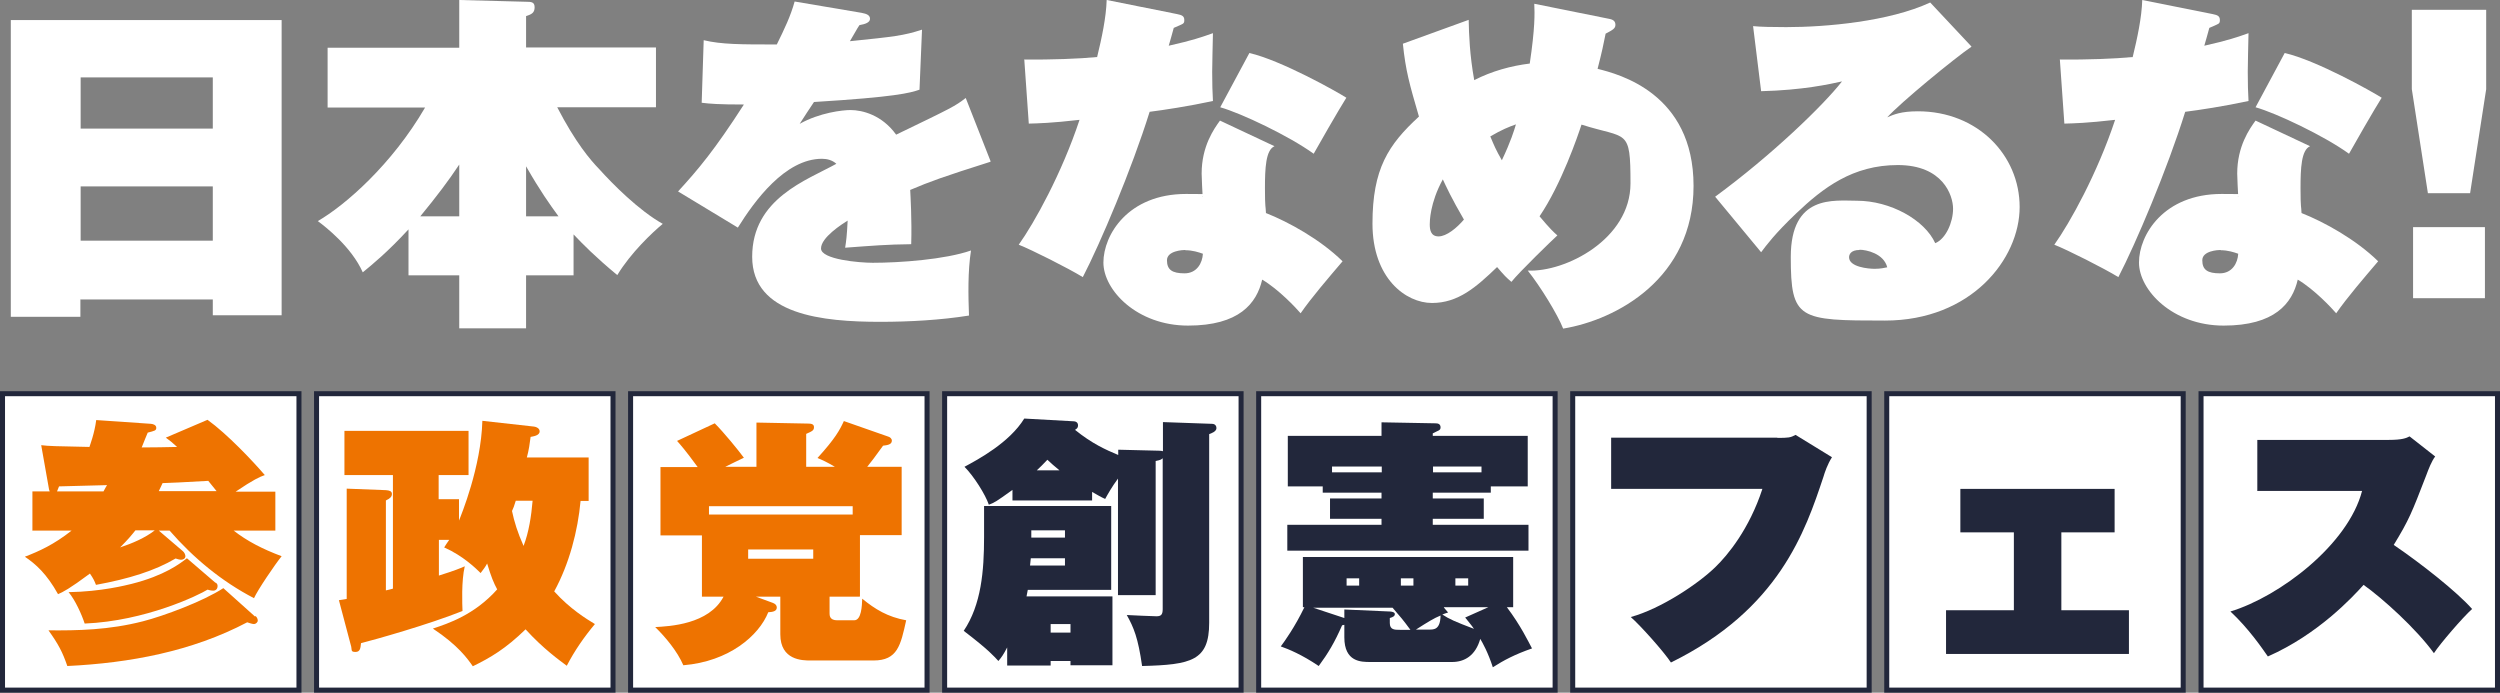 <?xml version="1.0" encoding="UTF-8"?>
<svg id="_レイヤー_1" data-name="レイヤー_1" xmlns="http://www.w3.org/2000/svg" width="995.1" height="275.7" version="1.1" viewBox="0 0 995.1 275.7">
  <rect x="0" y="0" width="995.1" height="275.7" fill="#808080" stroke="none"/>
  <!-- Generator: Adobe Illustrator 29.0.1, SVG Export Plug-In . SVG Version: 2.1.0 Build 192)  -->
  <defs>
    <style>
      .st0 {
        fill: #22273b;
      }

      .st1 {
        fill: #ee7300;
      }

      .st2 {
        fill: #fff;
      }
    </style>
  </defs>
  <g>
    <g>
      <rect class="st2" x="1" y="156.7" width="118" height="118"/>
      <path class="st0" d="M118,157.7v116H2v-116h116M120,155.7H0v120h120v-120h0Z"/>
    </g>
    <g>
      <rect class="st2" x="126" y="156.7" width="118" height="118"/>
      <path class="st0" d="M243,157.7v116h-116v-116h116M245,155.7h-120v120h120v-120h0Z"/>
    </g>
    <g>
      <rect class="st2" x="251" y="156.7" width="118" height="118"/>
      <path class="st0" d="M368,157.7v116h-116v-116h116M370,155.7h-120v120h120v-120h0Z"/>
    </g>
    <g>
      <rect class="st2" x="376" y="156.7" width="118" height="118"/>
      <path class="st0" d="M493,157.7v116h-116v-116h116M495,155.7h-120v120h120v-120h0Z"/>
    </g>
    <g>
      <rect class="st2" x="501" y="156.7" width="118" height="118"/>
      <path class="st0" d="M618,157.7v116h-116v-116h116M620,155.7h-120v120h120v-120h0Z"/>
    </g>
    <g>
      <rect class="st2" x="626" y="156.7" width="118" height="118"/>
      <path class="st0" d="M743,157.7v116h-116v-116h116M745,155.7h-120v120h120v-120h0Z"/>
    </g>
    <g>
      <rect class="st2" x="876.1" y="156.7" width="118" height="118"/>
      <path class="st0" d="M993.1,157.7v116h-116v-116h116M995.1,155.7h-120v120h120v-120h0Z"/>
    </g>
    <g>
      <rect class="st2" x="751" y="156.7" width="118" height="118"/>
      <path class="st0" d="M868,157.7v116h-116v-116h116M870,155.7h-120v120h120v-120h0Z"/>
    </g>
    <g>
      <path class="st1" d="M12.9,211.1v-15.5h6.9c-.2-.3-.2-.6-.3-.9l-3.1-17.5c3.5.4,5.1.4,19.2.7.2-.7,2-5.3,2.7-10.7l21.8,1.5c1,.1,2.1.5,2.1,1.6s-.7,1.2-3.4,1.9c-.7,1.8-1.1,2.5-2.4,5.9,2.2,0,12.2-.1,14.1-.2-2.2-2-2.6-2.3-4.5-3.7l16.6-7.1c7.9,5.7,17.9,16.3,22.8,22-2,.7-4.5,1.8-11.6,6.6h15.8v15.5h-16.6c5.4,4.2,11.4,7.3,19.1,10.2-2.6,3.2-9.6,13.5-11,16.7-12.9-6.7-24.1-16-33.6-26.9h-4.3l9.6,8.2c.6.5,1,1.4,1,2,0,1-1,1.4-1.7,1.4s-1.6-.3-2.2-.5c-8.3,4.9-18.6,8.1-31.7,10.5-.6-1.6-1.1-2.6-2.4-4.5-8.2,6.1-10.8,7.4-12.7,8.2-4.5-8.1-8.9-12-13.2-14.9,5.7-2.2,11.5-4.8,18.6-10.4h-15.7ZM101.7,245.2c.5.4.9,1.1.9,1.8s-.8,1.4-1.5,1.4-2.1-.5-2.7-.7c-22,11.6-46.8,16.2-71.6,17.4-1.9-5.5-3.5-8.6-7.5-14.2,11.5.1,24-.1,37.6-3.6,8.2-2.1,23.9-7.9,32-13.2l12.6,11.3ZM41.2,195.6c.6-1.1.9-1.7,1.4-2.5-3,.1-16.3.4-19.1.5-.3.7-.4,1-.8,2h18.6ZM85.9,231.9c.7.6.7,1,.7,1.4,0,1.1-.7,1.8-1.7,1.8s-1.5-.2-2.3-.4c-3.3,2.1-24.6,12.5-48.9,13.5-1.2-3.7-3.8-9.4-6.4-12.5,13.1-.2,23-2.8,25.1-3.3,13.1-3.3,19.3-8.1,22-10.2l11.4,9.8ZM53.9,211.1c-1.6,2-2.9,3.6-6.1,6.8,4.8-1.6,10-3.8,13.8-6.8h-7.7ZM86.3,195.6c-1.1-1.4-2.5-3.1-3.4-4.2-12,.7-13.3.7-18.2.9-.3.6-.5,1.2-1.5,3.2h23.1Z"/>
      <path class="st1" d="M231.1,199.3c-1.1,12.1-4.5,25.1-10.5,36.1,6.3,7,12.9,11,16.2,13-4.2,5-8.1,10.6-11.2,16.6-2.8-2.1-9.3-6.7-16.4-14.5-7.9,7.7-14,11.3-21,14.7-2.1-3-5.8-8.3-15.9-15,6-2,16.5-5.4,25.6-15.6-1.4-2.6-2.4-5-4-10.3-.8,1.5-1.4,2.2-2.6,3.8-1.7-1.7-7-6.9-14.5-10.2.8-1.2.9-1.5,2-3h-4.1v14.2c6.6-2.1,8-2.7,10.3-3.7-1.4,5.8-1,15.3-.9,17.8-13.8,5.5-34.9,11.4-40.4,12.8-.2,1.9-.3,3.5-2.2,3.5s-1.4-.7-1.7-2.1l-4.9-18.5c.9-.1,2.5-.4,3.1-.5v-43.9l15.6.6c1.4.1,2.4.4,2.4,1.5s-.7,1.8-2.4,2.6v35.8c.4-.1,2.3-.5,2.8-.7v-45.2h-19.3v-17.6h49.4v17.6h-11.9v9.6h8.1v8.5c.8-2,8.8-21.3,9.3-39.7l20.6,2.3c.9.1,2.2.7,2.2,1.9,0,1.7-2.6,2-3.6,2.2-.3,2.4-.7,5.4-1.5,8.2h24.6v17.3h-3.3ZM205.3,199.3c-.6,2.1-1,3-1.5,4.1.9,4.3,2.2,8.5,4.6,13.9,2.1-5.4,3.1-12,3.6-18h-6.8Z"/>
      <path class="st1" d="M342.1,237.5h-11.9v6.6c0,.8,0,2.8,3,2.8h6.8c2.9,0,3.1-5.8,3.2-8.6,5.1,4.2,10.2,7.3,17.5,8.6-2.2,9.9-3.4,16-13,16h-25.2c-3.1,0-11.9-.1-11.9-10.4v-15h-9.7l6.8,2.5c1,.4,1.5,1,1.5,1.8,0,1.5-1.6,1.8-3.4,1.9-3.7,9.3-15.6,19.6-33.8,21.1-2.4-5.6-7.2-11.3-11.2-15.2,5.5-.3,21.4-1,27.2-12.1h-8.6v-24.4h-16.5v-27.2h14.8c-4.9-6.7-6.7-8.7-8.2-10.4l15-7c3.6,3.6,9.4,10.7,11.6,13.7-1.2.5-6.3,3.1-7.4,3.6h12.4v-17.6l20.4.4c1.2,0,2.5.1,2.5,1.4s-.6,1.6-3.1,2.7v13.1h11.4c-3.2-1.9-5-2.7-6.9-3.5,7.1-7.8,8.9-11.2,10.5-14.7l17.7,6.2c.7.2,1.4.8,1.4,1.6,0,1.6-1.9,1.8-3.5,2-3.2,4.4-4.8,6.6-6.3,8.4h13.7v27.2h-16.6v24.4ZM339.4,204.8v-3.3h-57.2v3.3h57.2ZM297.8,218.7v3.7h25.9v-3.7h-25.9Z"/>
      <path class="st0" d="M442.8,237.4v27.4h-16.7v-1.7h-7.9v1.8h-17.3v-7.2c-1.5,2.9-2.3,4-3.5,5.4-1.8-1.9-3.6-4.2-13.8-12,7-10.4,8.1-23.9,8.1-37.3v-12.4h50.6v33.4h-33.2c-.2,1.1-.3,1.6-.5,2.6h34.2ZM462.6,168l19.8.7c1.4,0,1.8,1,1.8,1.7,0,1.4-2.1,2.1-2.9,2.4v75.1c0,15.1-7.1,16.7-26.7,17.2-1.6-11.2-3.3-15.3-6.1-20.3.9.1,11.2.5,11.8.5,1.7,0,2.5-.5,2.5-2.8v-60.1c-.6.5-.8.7-2.8,1.1v53.4h-15v-46.4c-2.5,3.4-4,6.1-5.1,8.1-1.8-.8-2.9-1.5-5.2-2.8v3.4h-31.7v-4.2c-6.8,4.9-7.1,5-9.4,5.9-1.4-4.1-6-11.4-9.7-15.1,5.4-2.9,17.9-9.6,23.8-19.2l19.8,1.1c.6,0,1.6.4,1.6,1.6s-.8,1.5-1.2,1.8c6.8,5.5,12.2,7.9,17.2,10v-2.1l16.2.4c.9,0,1.1.1,1.6.2v-11.6ZM410.3,222.2c-.1,1.2-.2,1.7-.3,2.9h13.9v-2.9h-13.6ZM423.9,214v-2.9h-13.4v2.9h13.4ZM421.7,187.2c-2.2-1.8-3.1-2.6-4.8-4.2-1.8,1.9-2.8,2.9-4.2,4.2h8.9ZM418.2,248.4v3.4h7.9v-3.4h-7.9Z"/>
      <path class="st0" d="M545.4,263.5c-3.6,0-10.3,0-10.3-9.8v-5c-.4.1-.5.1-.9.2-2.9,6.7-5.6,11.2-9.3,16.2-6.8-4.6-12-6.7-15.1-7.8,1.5-2,5.6-7.7,9.4-15.6h-.6v-20h83.7v20h-2.5c5.5,7.3,8.5,13.6,10,16.4-6.9,2.4-11.2,4.7-15.6,7.5-1.9-5.9-4.1-9.8-5-11.3-1.9,6.7-6.3,9.2-11.2,9.2h-32.6ZM593.4,196.1h-23.1v2.3h20.3v8.1h-20.3v2.4h38.1v10.3h-96v-10.3h37.5v-2.4h-20.5v-8.1h20.5v-2.3h-23.4v-2.5h-13.9v-20.1h37.3v-5.4l21.6.4c.9,0,1.9.3,1.9,1.6s-.9,1.2-3.1,2.4v1h37.8v20.1h-14.7v2.5ZM522.4,241.8l12.7,4.2v-3.4l18.1.8c.5,0,2,.2,2,1s-.6,1.2-2,1.6v2c0,2.7,1.9,2.7,4,2.7h4.2c-3.1-4.2-3.5-4.6-7.1-8.8h-31.8ZM550,188v-2.3h-19.8v2.3h19.8ZM541,230.2h-5v2.9h5v-2.9ZM562.6,230.2h-5v2.9h5v-2.9ZM568.9,250.6c1.9,0,4.4,0,4.5-5.6-2.7,1.1-5.1,2.6-9.8,5.6h5.3ZM589.7,188v-2.3h-19.3v2.3h19.3ZM574.7,241.8c.4.5.5.6,1.7,2-1,.3-1.5.5-2.3.8,2.7,1.8,5.2,2.9,12.6,5.7-1.1-1.6-2.1-2.7-3.5-4.5l9.2-4.1h-17.6ZM579.3,233.1h5.1v-2.9h-5.1v2.9Z"/>
      <path class="st0" d="M707.4,174.3c4.5,0,5.3-.1,7.3-1.2l14.5,8.9c-1.8,2.8-2.9,6.1-3.4,7.8-7.2,21.6-17.6,52.7-60.7,73.9-2.9-4.4-12.2-14.8-16-18.1,12.1-3.3,27.1-13.4,33.7-19.9,4.8-4.6,13.5-15.1,18.7-31.1h-60.2v-20.4h66.2Z"/>
      <path class="st0" d="M820.5,242.9h26.9v17.4h-72.8v-17.4h27v-31h-21.3v-17.3h61.4v17.3h-21.2v31Z"/>
      <path class="st0" d="M898.5,195.3v-20.2h52.4c5.2,0,6.9-.7,8.2-1.4l10.2,8c-1.4,1.8-2.6,4.9-3.6,7.6-5.8,15-6.8,17.6-12.9,27.6,10.9,7.4,25.2,18.7,31.2,25.5-3.7,3.3-12.9,14-15.2,17.6-7-9.7-20.4-21.8-28-27.2-4.4,4.9-18.1,19.7-38.1,28.5-2.3-3.3-7.7-11.2-14.9-17.9,19.7-6,46.9-26.7,52.4-48h-41.8Z"/>
    </g>
  </g>
  <g>
    <path class="st2" d="M32,119.1v7H4.3V8h107.8v117.5h-27.4v-6.3h-52.6ZM84.7,51.2v-20.4h-52.6v20.4h52.6ZM84.7,95.8v-21.6h-52.6v21.6h52.6Z"/>
    <path class="st2" d="M228.3,109.6h-18.9v21.1h-26.6v-21.1h-20.2v-18.3c-8.3,9-14.3,13.9-18.2,17.1-4.5-10.1-14.8-18.1-17.9-20.4,10.9-6.3,29.5-22.5,42.7-45.2h-38.8v-23.8h52.4V0l26.6.7c2.1,0,3.4.1,3.4,2.2s-1.1,2.8-3.4,3.5v12.5h51.7v23.8h-39.3c7.3,14.1,13.2,21,16.7,24.6,5.3,5.9,15.8,16.5,25.3,21.8-4.2,3.5-12.7,11.5-18.1,20.4-8.8-7.3-13.7-12.3-17.4-16.2v16.2ZM182.8,65.5c-4.1,6.2-9,12.7-15.5,20.6h15.5v-20.6ZM222.3,86.1c-3.5-4.8-7.3-10.1-12.9-19.9v19.9h12.9Z"/>
    <path class="st2" d="M394.2,64.4c-18.9,6-23.9,7.8-31.9,11.2.1,2.2.7,11.8.4,21.6-9.8.1-15.4.6-26.3,1.4.4-2.5.7-4.5,1-10.8-2.2,1.4-10.6,6.7-10.6,11.1s15.3,5.7,20.6,5.7c10.8,0,28.8-1.3,39.1-4.9-1.3,8.3-1.1,17.9-.8,25.9-11.2,1.8-23.8,2.5-35.3,2.5-22.8,0-51-2.7-51-25.9s21.8-30.5,33.5-37c-1.5-1.4-3.6-2-5.7-2-14.7,0-26.9,16.8-33.5,27.4l-23.8-14.4c8-8.7,14.7-16.7,26.2-34.6-10.1,0-13.6-.3-16.8-.7l.8-24.9c7.1,1.7,14.7,1.7,29.1,1.7,3.1-6.3,5.5-11.3,7.1-17.1l26.6,4.5c2.2.4,3.4,1,3.4,2.4s-1.8,2.1-4.2,2.5c-1,1.4-2.2,3.8-3.8,6.4,17.5-1.8,21.4-2.2,28.7-4.6l-1,23.9c-3.8,1.3-9.4,2.9-42,4.9-2.4,3.5-3.4,5.2-5.7,8.7,8-4.5,17.2-5.5,20.2-5.5,4.8,0,12.6,2,18.2,9.8,22.4-10.8,23.4-11.3,27.7-14.6l9.9,25.2Z"/>
    <path class="st2" d="M407.9,23.7c10.4.1,21.7-.3,28.8-1,1.8-7.4,3.6-15.7,3.8-22.7l28,5.6c2,.4,2.9.8,2.9,2.4s-.4,1.4-4.2,3.1c-.3,1.1-1.7,6.2-2,7.1,9.4-2.1,13.4-3.5,17.6-5-.1,6.4-.3,10.9-.3,15.4s.1,8.4.3,11.6c-9.7,2.1-19.7,3.6-25.2,4.3-7.1,22.8-19.7,52.5-26.6,65.8-5.9-3.6-20.2-10.8-25.5-12.9,6.2-8.7,17.1-28.3,24.2-49.7-11.3,1.3-16.5,1.4-20.2,1.5l-1.8-25.6ZM507.3,58.2c-3.5,1.5-3.8,8.8-3.8,16.8s.3,6.9.4,9.8c9.1,3.6,21.6,10.5,30.5,19.2-5.7,6.7-12.5,14.6-16.7,20.7-1.8-2.1-8.7-9.5-15.3-13.4-2.2,9.5-9.2,18.3-29.5,18.3s-33.7-14.1-33.7-25.1,9.8-27.3,32.9-27.3,4.5.4,6.6,1c-.1-1.4-.4-7.8-.4-9.1,0-10.9,4.9-17.8,7.3-21.1l21.7,10.2ZM471.8,99.5c-1,0-7.3.3-7.3,4.1s2.1,5.2,7,5.2,7.1-4.1,7.3-7.8c-1.7-.6-4.1-1.4-7-1.4ZM497.3,21.1c12.6,2.9,34.7,15.3,38.6,17.8-2.5,3.9-12,20.4-13,22.3-9.8-7.1-29-16.2-37.2-18.5l11.6-21.6Z"/>
    <path class="st2" d="M584.6,8c.1,5.7.4,13.9,2.2,23.9,7-3.6,14.7-5.7,22.1-6.6,2.1-14,2-20,1.8-23.8l29.8,6c1.7.3,2.5,1,2.5,2.4s-1,2-3.9,3.5c-.8,4.1-1.5,7.4-3.2,14,8.4,2.1,38.2,9.7,38.2,46.6s-30.7,53.3-51.9,56.8c-2.2-5.6-9-16.7-14.1-23.1,15,.7,40.9-12.5,40.9-34.7s-1.3-17.6-19.5-23.4c-1.4,4.3-8,23.7-16.7,36.5,4.1,4.9,5.7,6.4,7.1,7.6-2.2,2-15.3,14.7-18.3,18.5-2.1-1.8-2.7-2.4-5.7-5.9-8.3,8-15.5,14.3-25.9,14.3s-23.7-9.8-23.7-31.6,6.3-31.4,18.5-42.6c-3.8-13-5.3-18.3-6.4-29l26.2-9.5ZM574.3,71.4c-5.2,9.5-5.2,16.9-5.2,17.9,0,2,.3,4.8,3.5,4.8s7.3-3.4,10.1-6.7c-4.9-8.4-7.1-13.2-8.4-16ZM593.2,54.3c1.5,3.6,2.2,5.3,4.6,9.5,3.6-7.6,4.9-11.9,5.6-14.3-2.8,1-5.6,2.1-10.2,4.8Z"/>
    <path class="st2" d="M784.7,18.6c-7,4.8-28.4,22.4-33.5,28.1,2.5-1.1,5.5-2.4,12.2-2.4,23.7,0,40.5,17.4,40.5,38.1s-19.3,45.2-53.6,45.2-37.5-.3-37.5-25.3,17.2-22.4,26.3-22.4c13.3,0,27,7.6,31.2,16.9,4.2-1.7,7.1-8.3,7.1-13.7s-4.1-17.4-22-17.4-29.7,9-40.5,19.3c-8.4,8-11.8,12.6-13.9,15.4l-18.3-22.1c22.5-16.5,43.1-36.4,50.5-45.9-4.9,1.1-15.7,3.5-32.2,3.9l-3.2-25.9c2.9.3,7.7.4,13.2.4,15.8,0,40.9-2.2,57.3-9.8l16.4,17.5ZM740.2,99.5c-3.5,0-4.2,1.8-4.2,2.9,0,3.9,7.7,4.6,10.2,4.6s3.8-.4,5-.6c-1.4-5.5-8.3-7-11.1-7Z"/>
    <path class="st2" d="M820.1,23.7c10.4.1,21.7-.3,28.8-1,1.8-7.4,3.6-15.7,3.8-22.7l28,5.6c2,.4,2.9.8,2.9,2.4s-.4,1.4-4.2,3.1c-.3,1.1-1.7,6.2-2,7.1,9.4-2.1,13.4-3.5,17.6-5-.1,6.4-.3,10.9-.3,15.4s.1,8.4.3,11.6c-9.7,2.1-19.7,3.6-25.2,4.3-7.1,22.8-19.7,52.5-26.6,65.8-5.9-3.6-20.2-10.8-25.5-12.9,6.2-8.7,17.1-28.3,24.2-49.7-11.3,1.3-16.5,1.4-20.2,1.5l-1.8-25.6ZM919.5,58.2c-3.5,1.5-3.8,8.8-3.8,16.8s.3,6.9.4,9.8c9.1,3.6,21.6,10.5,30.5,19.2-5.7,6.7-12.5,14.6-16.7,20.7-1.8-2.1-8.7-9.5-15.3-13.4-2.2,9.5-9.2,18.3-29.5,18.3s-33.7-14.1-33.7-25.1,9.8-27.3,32.9-27.3,4.5.4,6.6,1c-.1-1.4-.4-7.8-.4-9.1,0-10.9,4.9-17.8,7.3-21.1l21.7,10.2ZM883.9,99.5c-1,0-7.3.3-7.3,4.1s2.1,5.2,7,5.2,7.1-4.1,7.3-7.8c-1.7-.6-4.1-1.4-7-1.4ZM909.4,21.1c12.6,2.9,34.7,15.3,38.6,17.8-2.5,3.9-12,20.4-13,22.3-9.8-7.1-29-16.2-37.2-18.5l11.6-21.6Z"/>
    <path class="st2" d="M989.6,3.9v31.6l-6.4,41.4h-16.8l-6.4-41.4V3.9h29.7ZM960.5,90.4h28.6v28.3h-28.6v-28.3Z"/>
  </g>
</svg>